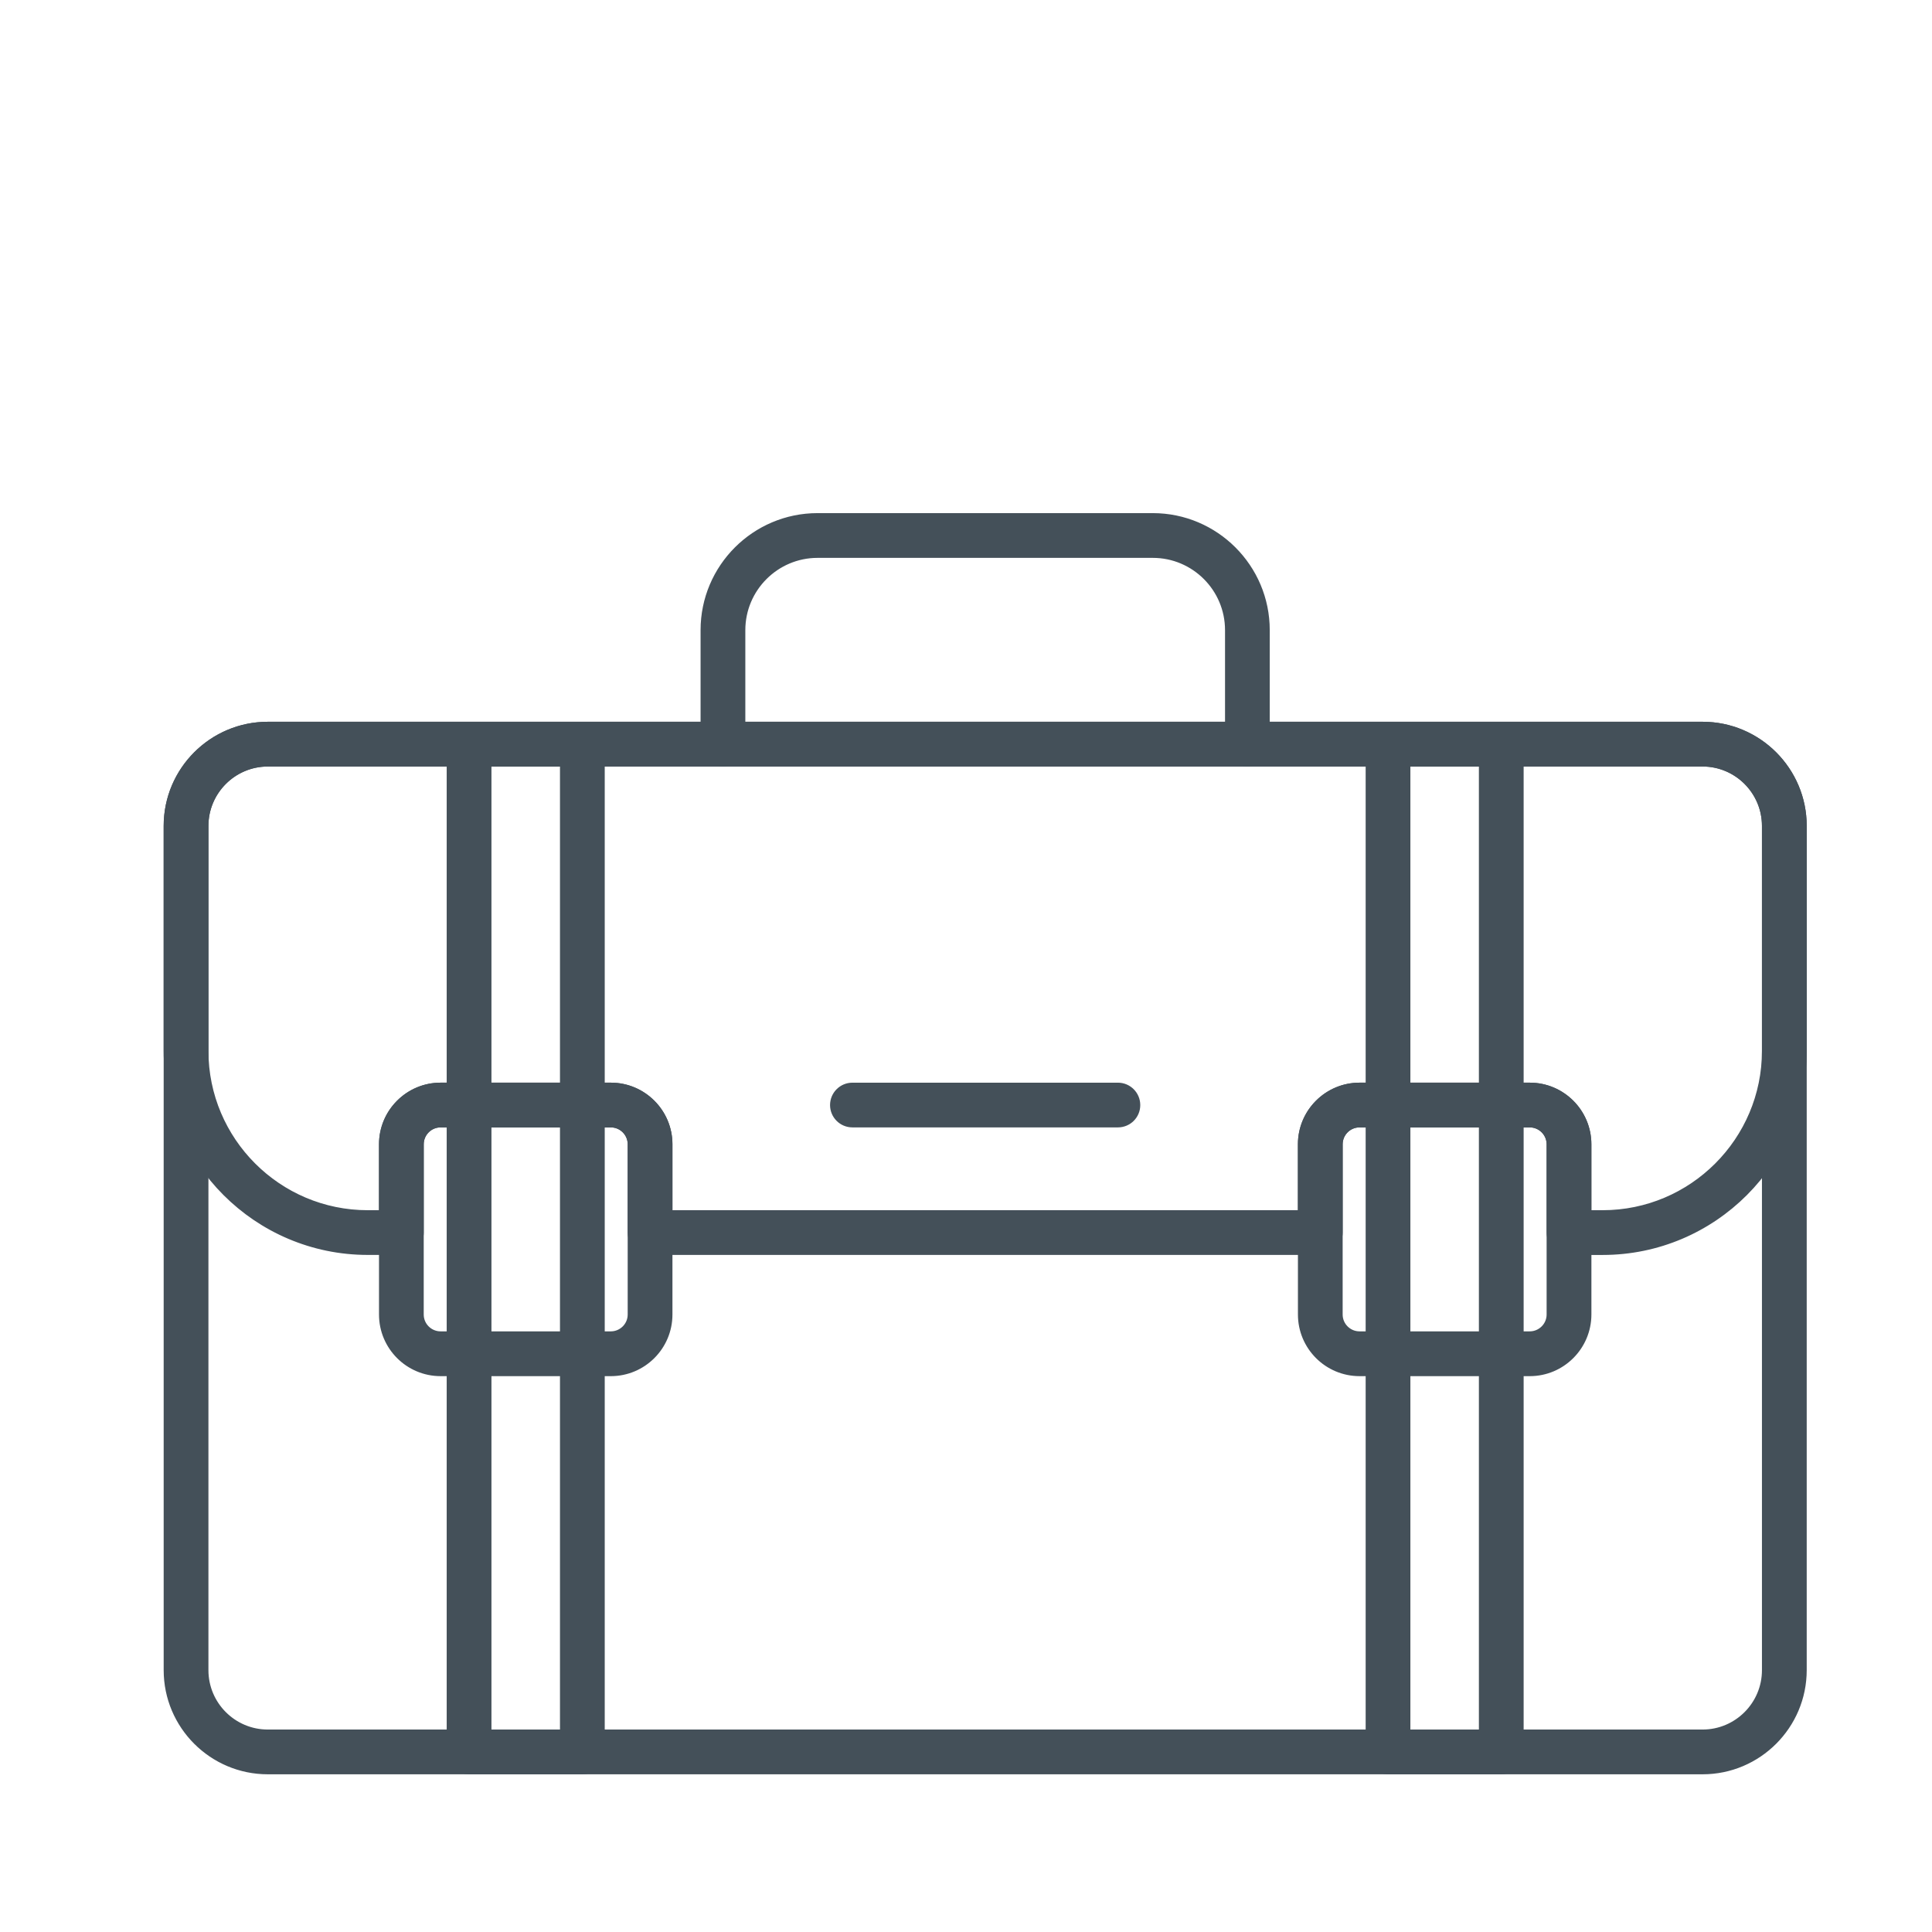 <?xml version="1.0" encoding="utf-8"?>
<!-- Generator: Adobe Illustrator 16.0.0, SVG Export Plug-In . SVG Version: 6.00 Build 0)  -->
<!DOCTYPE svg PUBLIC "-//W3C//DTD SVG 1.1//EN" "http://www.w3.org/Graphics/SVG/1.1/DTD/svg11.dtd">
<svg version="1.1" id="Layer_1" xmlns="http://www.w3.org/2000/svg" xmlns:xlink="http://www.w3.org/1999/xlink" x="0px" y="0px"
	 width="110px" height="110px" viewBox="0 0 110 110" enable-background="new 0 0 110 110" xml:space="preserve">
<g display="none">
	<path display="inline" fill="#2E67B2" d="M41.11,42.22c-0.604,0-1.201-0.272-1.595-0.791c-0.668-0.88-0.496-2.134,0.384-2.802
		l23.69-17.978c0.716-0.542,1.703-0.542,2.418,0l23.688,17.978c0.88,0.668,1.052,1.922,0.384,2.802
		c-0.666,0.88-1.921,1.054-2.802,0.385L64.799,24.753l-22.482,17.06C41.956,42.088,41.531,42.22,41.11,42.22z"/>
	<path display="inline" fill="#2E67B2" d="M64.798,83.895c-21.336,0-38.695-17.358-38.695-38.699
		C26.103,23.858,43.461,6.5,64.798,6.5s38.696,17.358,38.696,38.695c0.001,10.338-4.023,20.057-11.332,27.366
		S75.135,83.895,64.798,83.895z M64.798,10.5c-19.131,0-34.695,15.564-34.695,34.695c0,19.134,15.564,34.7,34.695,34.7
		c9.269,0,17.981-3.608,24.535-10.162c6.553-6.553,10.161-15.269,10.161-24.538C99.494,26.064,83.93,10.5,64.798,10.5z"/>
	<path display="inline" fill="#2E67B2" d="M16.807,103.5L16.807,103.5c-1.074,0-2.057-0.398-2.769-1.125l-6.432-6.432
		c-0.711-0.711-1.102-1.688-1.101-2.754c0.001-1.308,0.586-2.641,1.604-3.656l24.003-22.396c1.539-1.435,4.108-1.441,5.653-0.018
		l5.42,4.992c0.787,0.725,1.241,1.713,1.278,2.785c0.036,1.069-0.351,2.09-1.089,2.867l-22.878,24.088
		C19.452,102.91,18.117,103.5,16.807,103.5z M10.505,93.186L16.82,99.5c0.152-0.005,0.479-0.102,0.806-0.432L40.475,75.01
		l-5.418-4.947c-0.062-0.058-0.155-0.057-0.215,0L10.888,92.413C10.59,92.711,10.506,93.045,10.505,93.186z"/>
	<path display="inline" fill="#2E67B2" d="M70.063,56.91H59.533c-1.104,0-2-0.896-2-2.001V44.38c0-1.104,0.896-2,2-2h10.529
		c1.104,0,2,0.896,2,2v10.529C72.063,56.014,71.168,56.91,70.063,56.91z M61.533,52.909h6.529V46.38h-6.529V52.909z"/>
	<path display="inline" fill="#2E67B2" d="M85.975,64.467H43.623c-1.104,0-2-0.895-2-2c0-1.104,0.896-2,2-2h42.352
		c1.104,0,2,0.896,2,2C87.975,63.572,87.078,64.467,85.975,64.467z"/>
	<path display="inline" fill="#2E67B2" d="M49.287,60.467V44.22c0-1.104-0.896-2-2-2s-2,0.896-2,2v16.247H49.287z"/>
	<path display="inline" fill="#2E67B2" d="M84.311,60.467V44.22c0-1.104-0.896-2-2-2c-1.104,0-2,0.896-2,2v16.247H84.311z"/>
</g>
<g display="none">
	<path display="inline" fill="#2E67B2" d="M75.672,34.718h-8.854c-1.043,0-1.891,0.847-1.891,1.89c0,1.044,0.848,1.889,1.891,1.889
		h6.964v11.438H55.084c-1.041,0-1.883,0.84-1.889,1.879c-0.05,0.169-0.085,0.347-0.085,0.533v6.958c0,1.043,0.846,1.891,1.89,1.891
		c1.043,0,1.891-0.848,1.891-1.891v-5.591h16.893v13.162h-9.305c-1.043,0-1.89,0.847-1.89,1.89v7.299H36.218v-7.181h11.996
		c1.043,0,1.89-0.848,1.89-1.891c0-1.044-0.846-1.89-1.89-1.89H36.218v-11.39h6.622c1.043,0,1.89-0.847,1.89-1.89
		c0-1.044-0.846-1.89-1.89-1.89h-6.622V38.497h18.666c1.043,0,1.89-0.845,1.89-1.889c0-1.043-0.847-1.89-1.89-1.89H34.328
		c-1.043,0-1.89,0.847-1.89,1.89v41.345c0,1.044,0.846,1.891,1.89,1.891h30.15l0,0c1.043,0,1.89-0.847,1.89-1.891v-7.299h9.304
		c1.044,0,1.891-0.846,1.891-1.889V36.608C77.563,35.565,76.716,34.718,75.672,34.718z"/>
	<path display="inline" fill="#2E67B2" d="M97.842,9.226c-0.734-0.068-1.475-0.068-2.207,0c-4.609,0.424-8.089,3.484-8.089,7.119
		v72.398c0,0.718,0.288,1.38,0.81,1.864c1.004,0.934,2.722,0.863,3.642-0.166c0.948-1.061,2.826-2.84,4.741-2.84
		c1.919,0,3.796,1.779,4.744,2.84c0.108,0.123,0.231,0.229,0.358,0.328c-1.417,5.771-7.362,6.277-9.354,6.277H55H17.514
		c-1.992,0-7.939-0.506-9.356-6.281c0.129-0.095,0.251-0.201,0.36-0.324c0.949-1.061,2.826-2.84,4.744-2.84s3.794,1.779,4.743,2.84
		c0.484,0.541,1.174,0.853,1.894,0.853c1.409,0,2.555-1.146,2.555-2.551V16.345c0-3.635-3.478-6.695-8.088-7.119
		c-0.735-0.068-1.475-0.068-2.208,0C7.547,9.65,4.07,12.71,4.07,16.345v72.398c0,0.188,0.022,0.37,0.061,0.548
		c0.612,8.475,7.464,11.535,13.384,11.535H55h37.486c5.922,0,12.777-3.063,13.385-11.547c0.037-0.174,0.061-0.352,0.061-0.536
		V16.345C105.932,12.709,102.453,9.649,97.842,9.226z M7.849,16.345c0-1.643,2.044-3.117,4.656-3.357
		c0.503-0.046,1.008-0.046,1.513,0c2.611,0.24,4.656,1.714,4.656,3.357v69.559c-1.497-1.157-3.341-2.08-5.413-2.08
		c-2.072,0-3.916,0.923-5.413,2.08L7.849,16.345L7.849,16.345z M102.15,85.904c-1.498-1.158-3.342-2.082-5.412-2.082
		s-3.914,0.924-5.412,2.08V16.345c0-1.643,2.044-3.117,4.654-3.357c0.504-0.046,1.011-0.046,1.515,0
		c2.61,0.242,4.655,1.714,4.655,3.357V85.904z"/>
	<rect x="22.453" y="19.82" display="inline" fill="#2E67B2" width="65.093" height="3.779"/>
</g>
<g display="none">
	<path display="inline" fill="#2E67B2" d="M103.896,52.39c-0.375,0-0.754-0.125-1.078-0.38L55,14.147L7.181,52.01
		c-0.785,0.621-1.904,0.462-2.5-0.358c-0.596-0.819-0.443-1.986,0.342-2.607l48.898-38.717c0.638-0.504,1.519-0.504,2.157,0
		l48.898,38.717c0.785,0.621,0.938,1.789,0.342,2.607C104.969,52.135,104.436,52.39,103.896,52.39z"/>
	<path display="inline" fill="#2E67B2" d="M79.584,87.873H60.15c-0.984,0-1.783-0.835-1.783-1.863V65.738
		c0-1.03,0.799-1.862,1.783-1.862h19.434c0.984,0,1.783,0.832,1.783,1.862V86.01C81.367,87.038,80.568,87.873,79.584,87.873z
		 M61.936,84.15H77.8V67.6H61.936V84.15z"/>
	<path display="inline" fill="#2E67B2" d="M98.708,100.298H11.291c-0.985,0-1.784-0.834-1.784-1.86c0-1.029,0.799-1.86,1.784-1.86
		h87.417c0.985,0,1.785,0.831,1.785,1.86C100.493,99.464,99.693,100.298,98.708,100.298z"/>
	<path display="inline" fill="#2E67B2" d="M34.052,96.576V67.745h11.596v28.831h3.568V65.883c0-1.025-0.799-1.861-1.785-1.861
		H32.268c-0.985,0-1.784,0.836-1.784,1.861v30.693H34.052z"/>
	<path display="inline" fill="#2E67B2" d="M20.638,96.576V50.527c0-1.027-0.799-1.862-1.784-1.862S17.07,49.5,17.07,50.527v46.049
		H20.638z"/>
	<path display="inline" fill="#2E67B2" d="M92.932,96.576V50.527c0-1.027-0.8-1.862-1.785-1.862s-1.785,0.835-1.785,1.862v46.049
		H92.932z"/>
</g>
<g display="none">
	<path display="inline" fill="#2E67B2" d="M58.178,94.025h-8.026c-1.114,0-2.019-0.904-2.019-2.02s0.904-2.02,2.019-2.02h8.026
		c1.114,0,2.018,0.904,2.018,2.02S59.292,94.025,58.178,94.025z"/>
	<path display="inline" fill="#2E67B2" d="M95.502,36.648l-10.27-17.314c-1.313-2.217-3.73-3.593-6.308-3.593H55H31.074
		c-2.576,0-4.993,1.376-6.307,3.593l-10.27,17.315c-1.478,2.492-1.96,4.865-1.434,7.05c1.161,4.836,4.744,7.723,9.585,7.723
		c3.188,0,5.788-1.401,7.779-4.163c1.759,2.596,4.819,4.163,8.396,4.163c3.35,0,6.065-1.366,7.851-3.822
		c1.826,2.345,4.813,3.822,8.326,3.822c3.525,0,6.52-1.485,8.343-3.842c1.792,2.464,4.505,3.842,7.834,3.842
		c3.576,0,6.636-1.566,8.396-4.162c1.992,2.761,4.592,4.162,7.779,4.162c4.842,0,8.426-2.887,9.586-7.722
		C97.463,41.514,96.98,39.141,95.502,36.648z M81.764,21.392l9.52,16.054H79.766l-5.801-17.668h4.961
		C80.085,19.777,81.171,20.396,81.764,21.392z M47.923,19.777l-2.529,17.668H34.508l5.888-17.668H47.923z M52.001,19.777H55h3.527
		l2.113,17.668H49.471L52.001,19.777z M62.594,19.777h7.122l5.802,17.668H64.707L62.594,19.777z M28.238,21.392
		c0.591-0.996,1.677-1.614,2.836-1.614h5.065l-5.886,17.668H18.718L28.238,21.392z M22.648,47.385c-3.019,0-4.924-1.557-5.661-4.628
		c-0.095-0.395-0.089-0.826-0.037-1.275h11.951C26.976,46.746,24.436,47.385,22.648,47.385z M38.823,47.385
		c-2.593,0-4.715-1.244-5.537-3.248c-0.306-0.74-0.271-1.623-0.041-2.656h11.571l-0.027,0.182
		C44.36,44.275,42.978,47.385,38.823,47.385z M55,47.385c-3.049,0-6.133-1.817-6.194-5.29l0.088-0.614h12.232l0.071,0.591
		C61.146,45.56,58.057,47.385,55,47.385z M76.716,44.137c-0.823,2.005-2.946,3.249-5.539,3.249c-4.079,0-5.493-3.081-5.961-5.689
		l-0.024-0.214H76.76C76.986,42.517,77.018,43.4,76.716,44.137z M93.014,42.757c-0.738,3.071-2.644,4.628-5.662,4.628
		c-1.787,0-4.328-0.64-6.254-5.903H93.05C93.102,41.931,93.107,42.363,93.014,42.757z"/>
	<path display="inline" fill="#2E67B2" d="M24.768,19.334c0.621-1.051,1.495-1.902,2.513-2.519v-3.429
		c0-1.491,1.3-2.705,2.897-2.705h49.645c1.598,0,2.897,1.214,2.897,2.705v3.429c1.018,0.617,1.891,1.468,2.514,2.519l1.352,2.278
		v-8.226c0-3.479-3.034-6.313-6.763-6.313H30.178c-3.729,0-6.763,2.833-6.763,6.313v8.226L24.768,19.334z"/>
	<path display="inline" fill="#2E67B2" d="M59.607,75.665c0-0.463,0.189-0.925,0.565-1.274l14.248-13.299
		c0.754-0.703,1.979-0.703,2.733,0c0.756,0.706,0.756,1.848,0,2.551L62.906,76.938c-0.756,0.707-1.979,0.707-2.732,0
		C59.798,76.588,59.607,76.127,59.607,75.665z"/>
	<path display="inline" fill="#2E67B2" d="M68.643,78.279c0-0.465,0.188-0.926,0.564-1.275l7.488-6.988
		c0.755-0.705,1.979-0.705,2.732,0c0.756,0.705,0.756,1.846,0,2.551l-7.49,6.988c-0.754,0.703-1.978,0.703-2.73,0
		C68.83,79.201,68.643,78.74,68.643,78.279z"/>
	<path display="inline" fill="#2E67B2" d="M82.721,50.195v44.417c0,1.492-1.301,2.707-2.897,2.707H30.178
		c-1.598,0-2.897-1.215-2.897-2.707V50.194c-1.164,0.684-2.454,1.08-3.865,1.185v43.234c0,3.48,3.033,6.313,6.763,6.313h49.645
		c3.729,0,6.763-2.832,6.763-6.313V51.379C85.173,51.274,83.884,50.879,82.721,50.195z"/>
	<rect x="27.28" y="83.076" display="inline" fill="#2E67B2" width="55.439" height="4.037"/>
</g>
<g display="none">
	<path display="inline" fill="#2E67B2" d="M17.999,26.965c-1.035,0-1.874-0.839-1.874-1.874V19.33c0-1.55,1.261-2.81,2.811-2.81
		h5.945c1.034,0,1.873,0.838,1.873,1.873s-0.839,1.874-1.873,1.874h-5.009v4.825C19.873,26.126,19.034,26.965,17.999,26.965z"/>
	<path display="inline" fill="#2E67B2" d="M92,26.965c-1.035,0-1.873-0.839-1.873-1.874v-4.825H85.12
		c-1.035,0-1.875-0.839-1.875-1.874s0.84-1.873,1.875-1.873h5.944c1.549,0,2.811,1.26,2.811,2.81v5.762
		C93.875,26.126,93.034,26.965,92,26.965z"/>
	<path display="inline" fill="#2E67B2" d="M24.881,94.268h-5.945c-1.55,0-2.811-1.261-2.811-2.81v-5.763
		c0-1.034,0.839-1.875,1.874-1.875s1.874,0.841,1.874,1.875v4.824h5.009c1.034,0,1.873,0.84,1.873,1.875
		C26.754,93.43,25.916,94.268,24.881,94.268z"/>
	<path display="inline" fill="#2E67B2" d="M91.064,94.268H85.12c-1.035,0-1.875-0.838-1.875-1.873s0.84-1.873,1.875-1.873h5.007
		v-4.826c0-1.033,0.838-1.873,1.873-1.873c1.034,0,1.875,0.84,1.875,1.873v5.764C93.875,93.007,92.613,94.268,91.064,94.268z"/>
	<path display="inline" fill="#2E67B2" d="M14.138,14.532c0.532-0.53,1.237-0.823,1.988-0.823H47.9V9.962H16.125
		c-1.751,0-3.398,0.682-4.637,1.92c-1.239,1.238-1.92,2.884-1.92,4.637v38.873c0,0,0,0,0,0.001l0,0v1.888h3.747v-0.014h15.798
		c0.188,0,0.366-0.037,0.537-0.088c0.033-0.011,0.065-0.02,0.097-0.029c0.162-0.062,0.315-0.137,0.453-0.236
		c0.024-0.018,0.044-0.037,0.067-0.055c0.124-0.098,0.233-0.209,0.329-0.334c0.017-0.021,0.036-0.039,0.051-0.063
		c0.098-0.139,0.171-0.293,0.228-0.456c0.007-0.021,0.023-0.036,0.029-0.058c0.006-0.021,0.003-0.043,0.009-0.064
		c0.043-0.158,0.074-0.32,0.074-0.491c0-0.005-0.002-0.009-0.002-0.015c0-0.032-0.007-0.063-0.009-0.094
		c-0.009-0.148-0.036-0.292-0.077-0.428c-0.011-0.042-0.021-0.082-0.037-0.122c-0.059-0.156-0.135-0.301-0.23-0.432
		c-0.023-0.033-0.05-0.06-0.075-0.091c-0.102-0.125-0.216-0.237-0.347-0.331c-0.012-0.009-0.019-0.022-0.032-0.031
		c-1.461-1.006-2.334-2.662-2.334-4.428c0-2.965,2.413-5.378,5.377-5.378c2.964,0,5.377,2.413,5.377,5.378
		c0,1.766-0.873,3.422-2.334,4.429c-0.012,0.008-0.019,0.021-0.031,0.03c-0.131,0.094-0.245,0.207-0.347,0.331
		c-0.025,0.031-0.052,0.06-0.076,0.091c-0.095,0.132-0.17,0.276-0.229,0.432c-0.016,0.04-0.025,0.08-0.038,0.123
		c-0.041,0.137-0.067,0.279-0.076,0.427c-0.002,0.031-0.009,0.062-0.009,0.094c0,0.006-0.002,0.01-0.002,0.015
		c0,0.17,0.031,0.333,0.074,0.491c0.005,0.021,0.002,0.043,0.009,0.064s0.022,0.037,0.029,0.058c0.057,0.163,0.13,0.317,0.227,0.456
		c0.016,0.025,0.037,0.043,0.054,0.064c0.094,0.123,0.203,0.234,0.324,0.33c0.024,0.02,0.045,0.039,0.07,0.059
		c0.138,0.098,0.29,0.174,0.452,0.232c0.032,0.013,0.065,0.021,0.098,0.031c0.171,0.051,0.349,0.088,0.536,0.088H47.9v-0.002V53.52
		l0,0h-6.53c0.632-1.254,0.975-2.654,0.975-4.098c0-5.031-4.092-9.125-9.124-9.125c-5.032,0-9.124,4.093-9.124,9.125
		c0,1.444,0.343,2.844,0.974,4.098H13.315v-37C13.315,15.769,13.607,15.063,14.138,14.532z"/>
	<path display="inline" fill="#2E67B2" d="M53.126,62.436v6.588c-1.254-0.633-2.655-0.976-4.098-0.976
		c-5.032,0-9.124,4.093-9.124,9.124s4.092,9.124,9.124,9.124c1.444,0,2.843-0.344,4.098-0.976v11.757H16.125
		c-0.751,0-1.456-0.292-1.988-0.822c-0.53-0.53-0.822-1.235-0.822-1.987V62.436H9.568v31.832c0,1.752,0.682,3.398,1.92,4.637
		c1.238,1.238,2.885,1.921,4.637,1.921H55h1.873v-1.873v-1.874V81.277l0,0v-0.002c0-0.186-0.034-0.359-0.085-0.527
		c-0.011-0.035-0.021-0.07-0.033-0.105c-0.06-0.16-0.134-0.312-0.231-0.447c-0.02-0.025-0.041-0.049-0.06-0.072
		c-0.096-0.121-0.206-0.23-0.327-0.324c-0.023-0.018-0.041-0.037-0.063-0.052c-0.142-0.101-0.298-0.175-0.464-0.231
		c-0.019-0.006-0.032-0.02-0.051-0.025c-0.02-0.006-0.039-0.002-0.059-0.008c-0.16-0.045-0.326-0.076-0.5-0.076
		c-0.005,0-0.01,0.002-0.016,0.002c-0.029,0-0.056,0.008-0.085,0.01c-0.152,0.008-0.297,0.035-0.438,0.076
		c-0.04,0.013-0.079,0.021-0.118,0.037c-0.156,0.06-0.303,0.137-0.437,0.232c-0.028,0.021-0.054,0.045-0.081,0.068
		c-0.132,0.107-0.251,0.227-0.35,0.365c-0.006,0.008-0.013,0.011-0.019,0.019c-1.007,1.462-2.663,2.333-4.429,2.333
		c-2.965,0-5.377-2.41-5.377-5.376c0-2.965,2.412-5.376,5.377-5.376c1.765,0,3.421,0.872,4.429,2.334
		c0.007,0.01,0.017,0.016,0.023,0.023c0.098,0.137,0.215,0.255,0.345,0.359c0.027,0.022,0.052,0.047,0.081,0.066
		c0.135,0.098,0.283,0.176,0.441,0.234c0.036,0.015,0.071,0.022,0.107,0.033c0.146,0.045,0.297,0.073,0.457,0.08
		c0.023,0.002,0.045,0.01,0.069,0.01c0.006,0,0.013,0,0.019,0c0.174,0,0.339-0.031,0.5-0.076c0.02-0.004,0.039-0.002,0.059-0.008
		s0.032-0.02,0.051-0.024c0.166-0.058,0.322-0.132,0.463-0.231c0.023-0.016,0.041-0.033,0.063-0.052
		c0.122-0.094,0.232-0.202,0.328-0.323c0.019-0.025,0.04-0.048,0.06-0.072c0.099-0.137,0.174-0.287,0.231-0.447
		c0.013-0.035,0.022-0.071,0.033-0.105c0.051-0.168,0.085-0.346,0.085-0.529l0,0v-0.002V62.436H53.126z"/>
	<path display="inline" fill="#2E67B2" d="M60.971,38.991c-1.765,0-3.421-0.873-4.428-2.335c-0.466-0.675-1.317-0.971-2.1-0.725
		c-0.783,0.243-1.316,0.968-1.316,1.789v10.634h3.747v-6.592c1.255,0.632,2.655,0.975,4.099,0.975c5.03,0,9.125-4.093,9.125-9.125
		c0-5.03-4.095-9.123-9.125-9.123c-1.443,0-2.844,0.343-4.099,0.975V13.709h37.002c0.749,0,1.456,0.293,1.987,0.824
		c0.531,0.529,0.822,1.235,0.822,1.986v31.835h3.746V16.52c0-1.752-0.683-3.399-1.922-4.637c-1.236-1.238-2.886-1.92-4.635-1.92H55
		c-1.035,0-1.874,0.838-1.874,1.873v17.673c0,0.821,0.533,1.545,1.316,1.789c0.783,0.245,1.634-0.05,2.1-0.726
		c1.006-1.461,2.662-2.333,4.429-2.333c2.967,0,5.377,2.411,5.377,5.375C66.35,36.579,63.938,38.991,60.971,38.991z"/>
	<polygon display="inline" fill="#2E67B2" points="56.873,53.52 56.873,53.506 53.126,53.506 53.126,53.521 53.052,53.521 
		53.052,57.268 53.126,57.268 53.126,57.281 56.873,57.281 56.873,57.268 56.99,57.268 56.99,57.266 56.99,53.521 56.99,53.52 	"/>
	<path display="inline" fill="#2E67B2" d="M100.432,53.506h-3.746v0.013H80.887c-0.189,0-0.367,0.035-0.537,0.088
		c-0.031,0.009-0.063,0.018-0.097,0.029c-0.162,0.059-0.313,0.136-0.454,0.235c-0.021,0.018-0.045,0.039-0.066,0.057
		c-0.123,0.096-0.232,0.208-0.328,0.332c-0.016,0.021-0.036,0.04-0.053,0.061c-0.098,0.14-0.17,0.294-0.227,0.458
		c-0.009,0.021-0.021,0.038-0.029,0.059s-0.004,0.042-0.01,0.065c-0.042,0.156-0.072,0.318-0.072,0.49
		c0,0.005,0.002,0.01,0.002,0.016c0,0.031,0.006,0.061,0.008,0.094c0.011,0.147,0.035,0.29,0.078,0.429
		c0.012,0.041,0.021,0.08,0.037,0.121c0.059,0.154,0.137,0.301,0.231,0.432c0.021,0.033,0.048,0.061,0.073,0.092
		c0.103,0.124,0.216,0.236,0.348,0.332c0.012,0.009,0.018,0.021,0.031,0.029c1.461,1.006,2.332,2.662,2.332,4.43
		c0,2.964-2.41,5.377-5.377,5.377c-2.965,0-5.375-2.413-5.375-5.377c0-1.768,0.873-3.424,2.334-4.43
		c0.013-0.008,0.019-0.021,0.031-0.029c0.131-0.096,0.244-0.208,0.346-0.332c0.025-0.031,0.053-0.059,0.076-0.092
		c0.096-0.133,0.17-0.276,0.229-0.43c0.017-0.043,0.026-0.082,0.039-0.125c0.042-0.137,0.065-0.279,0.076-0.427
		c0.003-0.033,0.009-0.063,0.009-0.094c0-0.006,0.002-0.011,0.002-0.016c0-0.172-0.029-0.334-0.072-0.49
		c-0.007-0.022-0.002-0.043-0.009-0.065c-0.008-0.021-0.022-0.037-0.03-0.059c-0.057-0.163-0.129-0.318-0.227-0.457
		c-0.018-0.022-0.037-0.042-0.055-0.065c-0.094-0.123-0.203-0.233-0.324-0.328c-0.023-0.019-0.045-0.04-0.071-0.058
		c-0.138-0.099-0.289-0.176-0.45-0.235c-0.033-0.011-0.064-0.02-0.099-0.03c-0.172-0.052-0.349-0.087-0.536-0.087H62.145v0.001
		v3.746v0.002h6.486c-0.632,1.252-0.977,2.652-0.977,4.098c0,5.031,4.095,9.123,9.123,9.123c5.031,0,9.125-4.092,9.125-9.123
		c0-1.444-0.344-2.846-0.973-4.098h11.756v37c0,0.75-0.293,1.455-0.824,1.986c-0.53,0.53-1.237,0.822-1.986,0.822h-31.73v3.746
		h31.73c1.749,0,3.396-0.682,4.635-1.92c1.239-1.236,1.922-2.885,1.922-4.637V55.394l0,0c0-0.001,0-0.001,0-0.001V53.506z"/>
</g>
<g>
	<path fill="#445059" stroke="#445059" stroke-width="0.5" stroke-miterlimit="10" d="M96.938,100.771H15.248
		c-3.132,0-5.679-2.547-5.679-5.68V47.023c0-3.132,2.547-5.679,5.679-5.679h81.689c3.131,0,5.68,2.547,5.68,5.679v48.068
		C102.616,98.225,100.068,100.771,96.938,100.771z M15.248,43.393c-2.002,0-3.631,1.629-3.631,3.631v48.068
		c0,2.004,1.629,3.631,3.631,3.631h81.689c2.002,0,3.631-1.627,3.631-3.631V47.023c0-2.002-1.629-3.631-3.631-3.631L15.248,43.393
		L15.248,43.393z"/>
	<path fill="#445059" stroke="#445059" stroke-width="0.5" stroke-miterlimit="10" d="M71.021,43.393
		c-0.564,0-1.023-0.459-1.023-1.024v-6.493c0-2.407-1.957-4.363-4.361-4.363H46.549c-2.405,0-4.363,1.957-4.363,4.363v6.493
		c0,0.564-0.458,1.024-1.024,1.024s-1.024-0.459-1.024-1.024v-6.493c0-3.535,2.876-6.411,6.411-6.411h19.085
		c3.535,0,6.41,2.876,6.41,6.411v6.493C72.045,42.933,71.587,43.393,71.021,43.393z"/>
	<path fill="#445059" stroke="#445059" stroke-width="0.5" stroke-miterlimit="10" d="M33.157,100.771h-6.45
		c-0.565,0-1.024-0.459-1.024-1.024V42.369c0-0.565,0.458-1.024,1.024-1.024h6.45c0.566,0,1.024,0.458,1.024,1.024v57.377
		C34.181,100.313,33.723,100.771,33.157,100.771z M27.731,98.723h4.402v-55.33h-4.402V98.723z"/>
	<path fill="#445059" stroke="#445059" stroke-width="0.5" stroke-miterlimit="10" d="M85.479,100.771h-6.451
		c-0.565,0-1.023-0.459-1.023-1.024V42.369c0-0.565,0.458-1.024,1.023-1.024h6.451c0.563,0,1.021,0.458,1.021,1.024v57.377
		C86.5,100.313,86.042,100.771,85.479,100.771z M80.051,98.723h4.401v-55.33h-4.401V98.723z"/>
	<path fill="#445059" stroke="#445059" stroke-width="0.5" stroke-miterlimit="10" d="M34.779,78.102h-9.693
		c-1.796,0-3.257-1.461-3.257-3.258V65.15c0-1.797,1.461-3.258,3.257-3.258h9.693c1.796,0,3.257,1.461,3.257,3.258v9.693
		C38.036,76.641,36.575,78.102,34.779,78.102z M25.085,63.939c-0.667,0-1.21,0.543-1.21,1.211v9.693c0,0.666,0.543,1.209,1.21,1.209
		h9.693c0.667,0,1.21-0.543,1.21-1.209V65.15c0-0.668-0.543-1.211-1.21-1.211H25.085z"/>
	<path fill="#445059" stroke="#445059" stroke-width="0.5" stroke-miterlimit="10" d="M87.1,78.102h-9.692
		c-1.798,0-3.259-1.461-3.259-3.258V65.15c0-1.797,1.461-3.258,3.259-3.258H87.1c1.795,0,3.258,1.461,3.258,3.258v9.693
		C90.355,76.641,88.895,78.102,87.1,78.102z M77.406,63.939c-0.668,0-1.211,0.543-1.211,1.211v9.693
		c0,0.666,0.543,1.209,1.211,1.209h9.691c0.666,0,1.211-0.543,1.211-1.209V65.15c0-0.668-0.545-1.211-1.211-1.211H77.406z"/>
	<path fill="#445059" stroke="#445059" stroke-width="0.5" stroke-miterlimit="10" d="M91.247,71.202h-1.916
		c-0.563,0-1.022-0.459-1.022-1.024V65.15c0-0.668-0.543-1.211-1.209-1.211h-9.692c-0.669,0-1.212,0.543-1.212,1.211v5.027
		c0,0.564-0.459,1.023-1.024,1.023H37.012c-0.565,0-1.023-0.459-1.023-1.023V65.15c0-0.668-0.543-1.211-1.21-1.211h-9.693
		c-0.667,0-1.21,0.543-1.21,1.211v5.027c0,0.564-0.458,1.023-1.023,1.023h-1.915c-6.269,0-11.369-5.102-11.369-11.37V47.023
		c0-3.132,2.547-5.679,5.679-5.679h81.689c3.131,0,5.68,2.547,5.68,5.679v12.809C102.616,66.102,97.516,71.202,91.247,71.202z
		 M90.355,69.154h0.892c5.14,0,9.321-4.182,9.321-9.322V47.023c0-2.002-1.629-3.631-3.633-3.631H15.248
		c-2.002,0-3.631,1.629-3.631,3.631v12.809c0,5.141,4.181,9.322,9.321,9.322h0.891V65.15c0-1.797,1.461-3.258,3.257-3.258h9.693
		c1.796,0,3.257,1.461,3.257,3.258v4.004h36.11V65.15c0-1.797,1.461-3.258,3.26-3.258h9.691c1.797,0,3.258,1.461,3.258,3.258V69.154
		L90.355,69.154z"/>
	<path fill="#445059" stroke="#445059" stroke-width="0.5" stroke-miterlimit="10" d="M63.65,63.939H48.533
		c-0.565,0-1.023-0.457-1.023-1.022s0.458-1.024,1.023-1.024H63.65c0.564,0,1.022,0.459,1.022,1.024
		C64.674,63.482,64.216,63.939,63.65,63.939z"/>
</g>
</svg>
